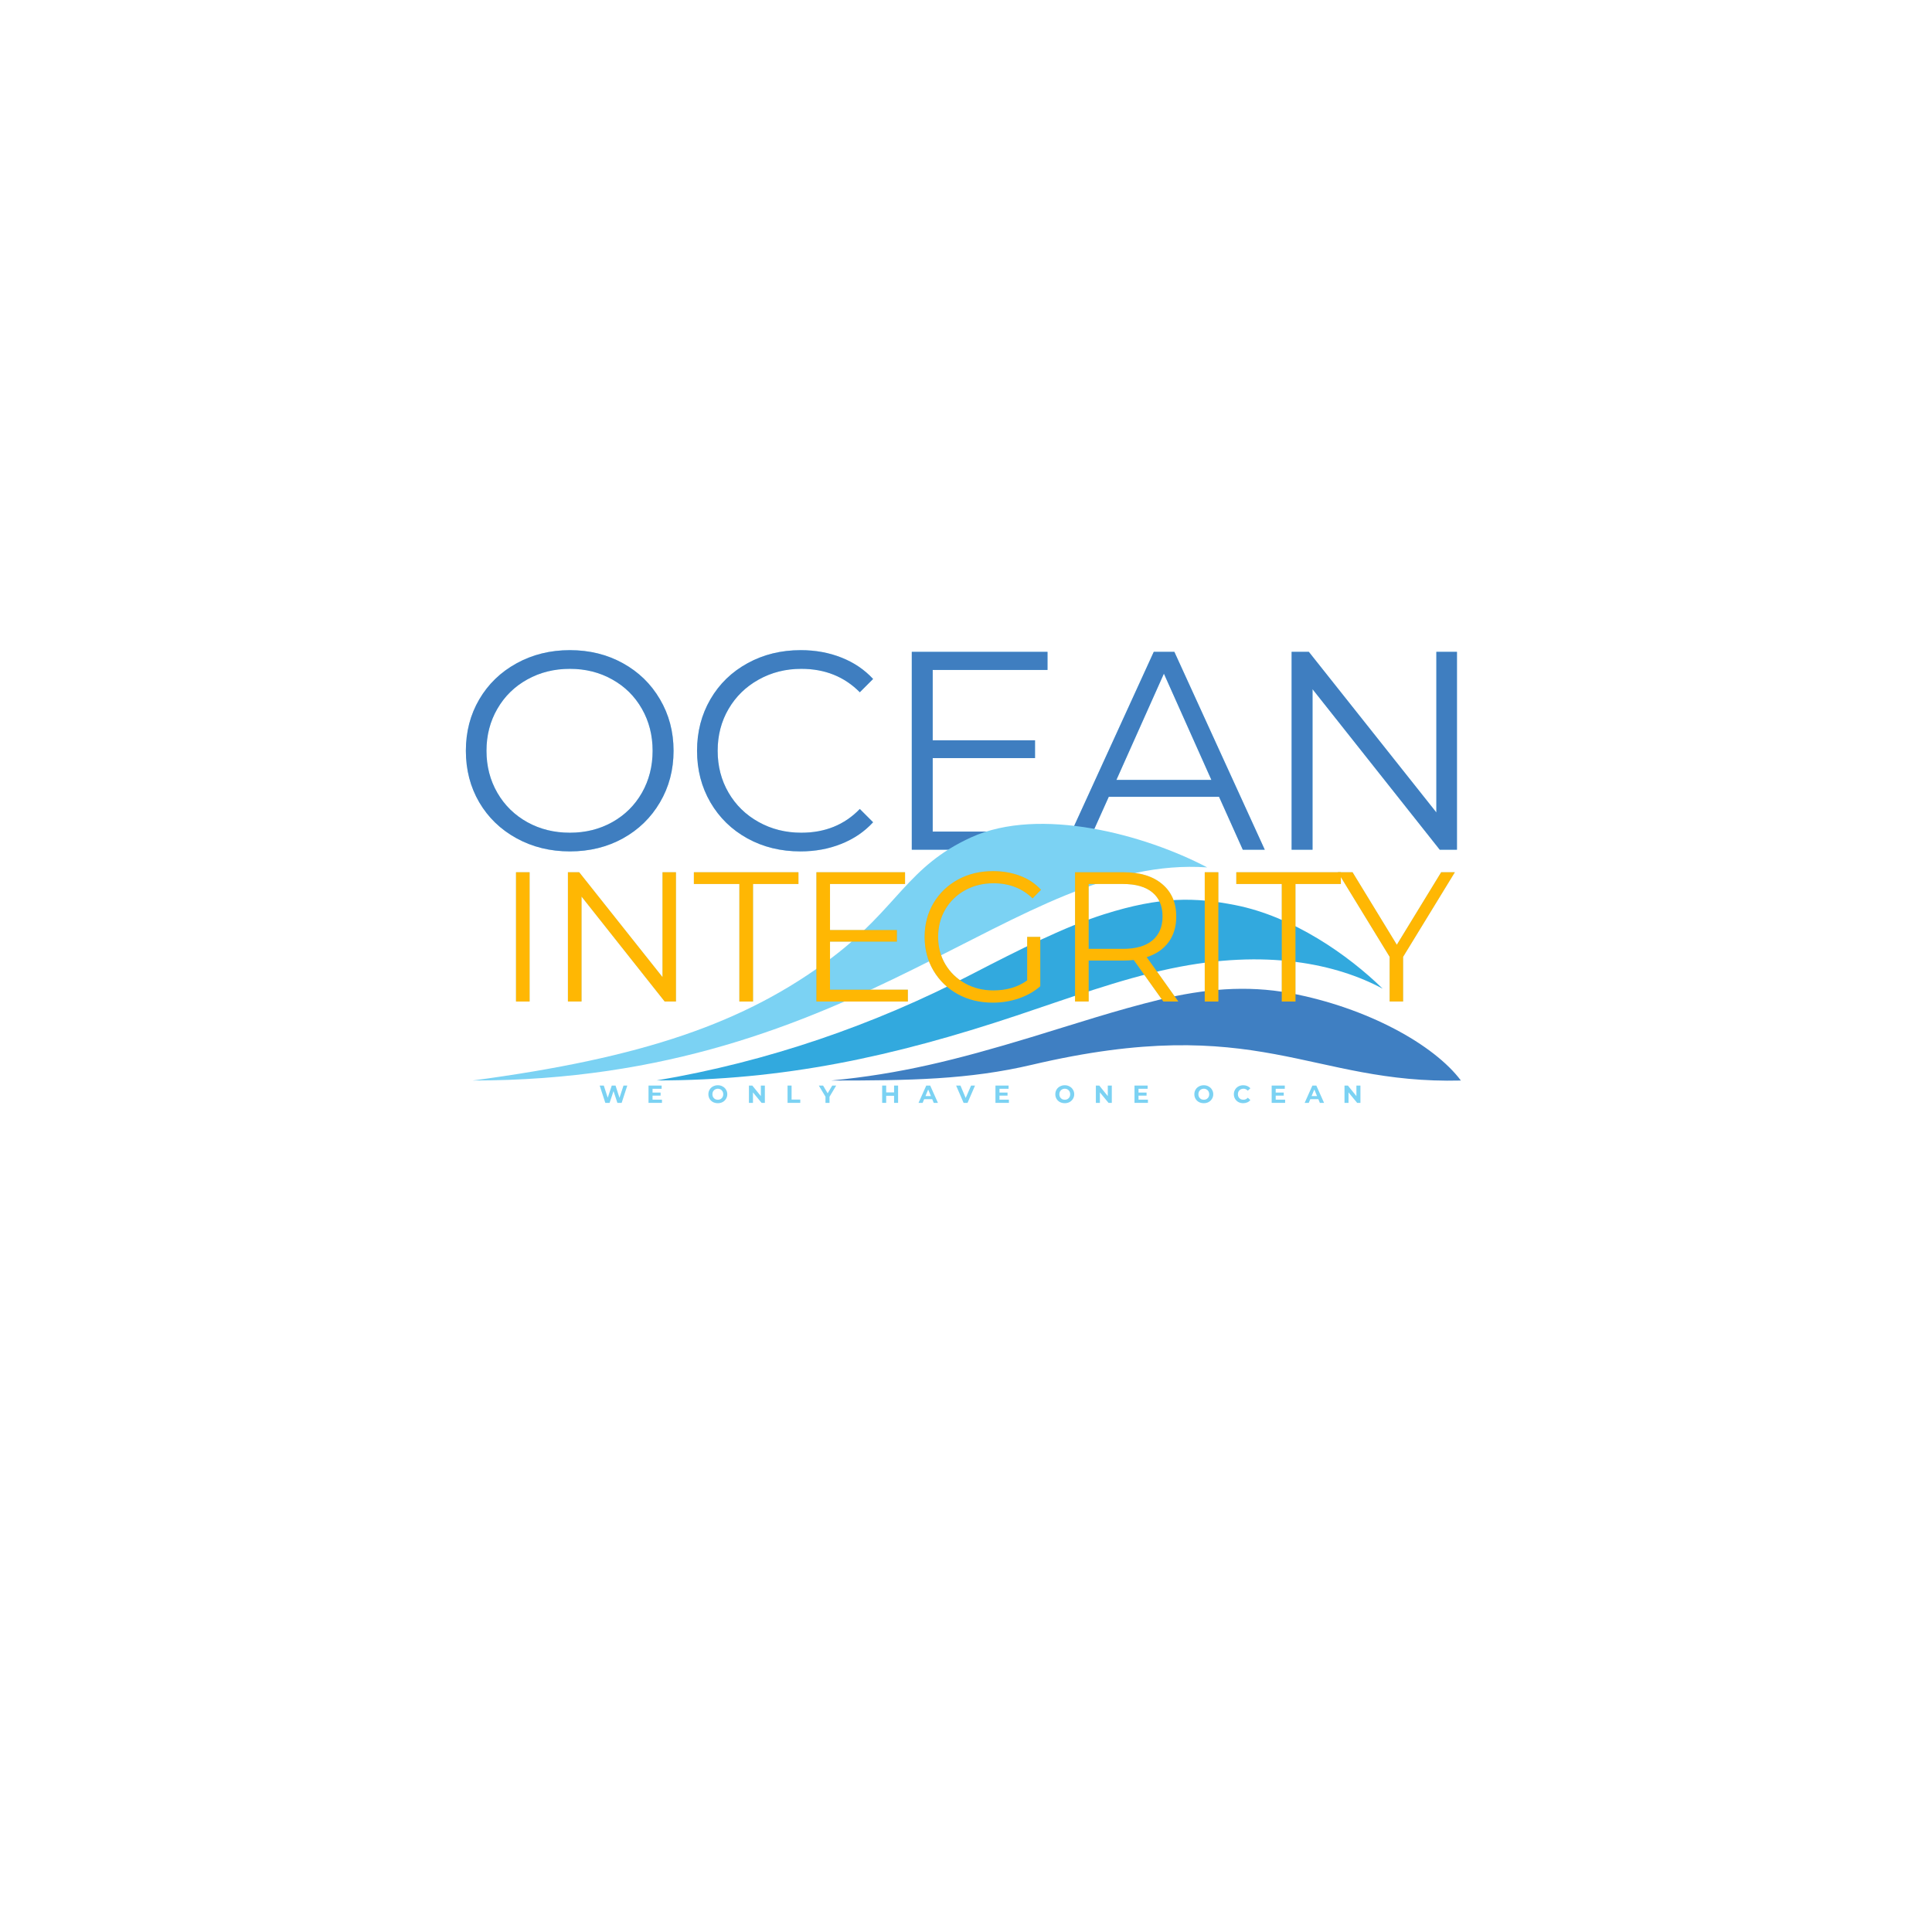 <svg xmlns="http://www.w3.org/2000/svg" xmlns:xlink="http://www.w3.org/1999/xlink" width="500" zoomAndPan="magnify" viewBox="0 0 375 375" height="500" preserveAspectRatio="xMidYMid meet" version="1.0"><defs><g/><clipPath id="84a4d6e881"><path d="M 91.645 159 L 235 159 L 235 210 L 91.645 210 Z M 91.645 159 " clip-rule="nonzero"/></clipPath><clipPath id="ba9a3429dc"><path d="M 161 191 L 283.645 191 L 283.645 210 L 161 210 Z M 161 191 " clip-rule="nonzero"/></clipPath><clipPath id="dbbeaf2da4"><path d="M 0.16 1 L 6 1 L 6 6 L 0.16 6 Z M 0.16 1 " clip-rule="nonzero"/></clipPath><clipPath id="c19755f718"><rect x="0" width="153" y="0" height="7"/></clipPath></defs><g fill="#21bbfe" fill-opacity="0.4"><g transform="translate(87.565, 164.928)"><g><path d="M 23.047 0.328 C 19.234 0.328 15.781 -0.52 12.688 -2.219 C 9.602 -3.914 7.191 -6.242 5.453 -9.203 C 3.723 -12.172 2.859 -15.504 2.859 -19.203 C 2.859 -22.891 3.723 -26.211 5.453 -29.172 C 7.191 -32.141 9.602 -34.473 12.688 -36.172 C 15.781 -37.879 19.234 -38.734 23.047 -38.734 C 26.848 -38.734 30.273 -37.891 33.328 -36.203 C 36.379 -34.523 38.781 -32.191 40.531 -29.203 C 42.289 -26.223 43.172 -22.891 43.172 -19.203 C 43.172 -15.504 42.289 -12.164 40.531 -9.188 C 38.781 -6.207 36.379 -3.875 33.328 -2.188 C 30.273 -0.508 26.848 0.328 23.047 0.328 Z M 23.047 -3.297 C 26.078 -3.297 28.816 -3.977 31.266 -5.344 C 33.723 -6.719 35.645 -8.617 37.031 -11.047 C 38.414 -13.484 39.109 -16.203 39.109 -19.203 C 39.109 -22.203 38.414 -24.914 37.031 -27.344 C 35.645 -29.781 33.723 -31.68 31.266 -33.047 C 28.816 -34.422 26.078 -35.109 23.047 -35.109 C 20.004 -35.109 17.25 -34.422 14.781 -33.047 C 12.312 -31.68 10.375 -29.781 8.969 -27.344 C 7.562 -24.914 6.859 -22.203 6.859 -19.203 C 6.859 -16.203 7.562 -13.484 8.969 -11.047 C 10.375 -8.617 12.312 -6.719 14.781 -5.344 C 17.25 -3.977 20.004 -3.297 23.047 -3.297 Z M 23.047 -3.297 "/></g></g></g><g fill="#21bbfe" fill-opacity="0.4"><g transform="translate(132.437, 164.928)"><g><path d="M 22.938 0.328 C 19.125 0.328 15.691 -0.508 12.641 -2.188 C 9.586 -3.875 7.191 -6.207 5.453 -9.188 C 3.723 -12.164 2.859 -15.504 2.859 -19.203 C 2.859 -22.891 3.723 -26.223 5.453 -29.203 C 7.191 -32.191 9.598 -34.523 12.672 -36.203 C 15.742 -37.891 19.18 -38.734 22.984 -38.734 C 25.836 -38.734 28.469 -38.254 30.875 -37.297 C 33.289 -36.348 35.344 -34.961 37.031 -33.141 L 34.453 -30.562 C 31.453 -33.594 27.664 -35.109 23.094 -35.109 C 20.062 -35.109 17.301 -34.41 14.812 -33.016 C 12.32 -31.629 10.375 -29.727 8.969 -27.312 C 7.562 -24.906 6.859 -22.203 6.859 -19.203 C 6.859 -16.203 7.562 -13.492 8.969 -11.078 C 10.375 -8.66 12.32 -6.758 14.812 -5.375 C 17.301 -3.988 20.062 -3.297 23.094 -3.297 C 27.707 -3.297 31.492 -4.832 34.453 -7.906 L 37.031 -5.328 C 35.344 -3.492 33.281 -2.094 30.844 -1.125 C 28.414 -0.156 25.781 0.328 22.938 0.328 Z M 22.938 0.328 "/></g></g></g><g fill="#21bbfe" fill-opacity="0.4"><g transform="translate(170.726, 164.928)"><g><path d="M 33.406 -3.516 L 33.406 0 L 6.25 0 L 6.25 -38.406 L 32.594 -38.406 L 32.594 -34.891 L 10.312 -34.891 L 10.312 -21.234 L 30.172 -21.234 L 30.172 -17.781 L 10.312 -17.781 L 10.312 -3.516 Z M 33.406 -3.516 "/></g></g></g><g fill="#21bbfe" fill-opacity="0.4"><g transform="translate(206.272, 164.928)"><g><path d="M 30.344 -10.266 L 8.938 -10.266 L 4.328 0 L 0.109 0 L 17.672 -38.406 L 21.672 -38.406 L 39.219 0 L 34.953 0 Z M 28.859 -13.547 L 19.641 -34.172 L 10.422 -13.547 Z M 28.859 -13.547 "/></g></g></g><g fill="#21bbfe" fill-opacity="0.4"><g transform="translate(244.451, 164.928)"><g><path d="M 38.344 -38.406 L 38.344 0 L 35 0 L 10.312 -31.156 L 10.312 0 L 6.25 0 L 6.25 -38.406 L 9.594 -38.406 L 34.344 -7.234 L 34.344 -38.406 Z M 38.344 -38.406 "/></g></g></g><g fill="#3f7ec0" fill-opacity="1"><g transform="translate(87.565, 164.928)"><g><path d="M 23.047 0.328 C 19.234 0.328 15.781 -0.52 12.688 -2.219 C 9.602 -3.914 7.191 -6.242 5.453 -9.203 C 3.723 -12.172 2.859 -15.504 2.859 -19.203 C 2.859 -22.891 3.723 -26.211 5.453 -29.172 C 7.191 -32.141 9.602 -34.473 12.688 -36.172 C 15.781 -37.879 19.234 -38.734 23.047 -38.734 C 26.848 -38.734 30.273 -37.891 33.328 -36.203 C 36.379 -34.523 38.781 -32.191 40.531 -29.203 C 42.289 -26.223 43.172 -22.891 43.172 -19.203 C 43.172 -15.504 42.289 -12.164 40.531 -9.188 C 38.781 -6.207 36.379 -3.875 33.328 -2.188 C 30.273 -0.508 26.848 0.328 23.047 0.328 Z M 23.047 -3.297 C 26.078 -3.297 28.816 -3.977 31.266 -5.344 C 33.723 -6.719 35.645 -8.617 37.031 -11.047 C 38.414 -13.484 39.109 -16.203 39.109 -19.203 C 39.109 -22.203 38.414 -24.914 37.031 -27.344 C 35.645 -29.781 33.723 -31.68 31.266 -33.047 C 28.816 -34.422 26.078 -35.109 23.047 -35.109 C 20.004 -35.109 17.25 -34.422 14.781 -33.047 C 12.312 -31.68 10.375 -29.781 8.969 -27.344 C 7.562 -24.914 6.859 -22.203 6.859 -19.203 C 6.859 -16.203 7.562 -13.484 8.969 -11.047 C 10.375 -8.617 12.312 -6.719 14.781 -5.344 C 17.25 -3.977 20.004 -3.297 23.047 -3.297 Z M 23.047 -3.297 "/></g></g></g><g fill="#3f7ec0" fill-opacity="1"><g transform="translate(132.437, 164.928)"><g><path d="M 22.938 0.328 C 19.125 0.328 15.691 -0.508 12.641 -2.188 C 9.586 -3.875 7.191 -6.207 5.453 -9.188 C 3.723 -12.164 2.859 -15.504 2.859 -19.203 C 2.859 -22.891 3.723 -26.223 5.453 -29.203 C 7.191 -32.191 9.598 -34.523 12.672 -36.203 C 15.742 -37.891 19.18 -38.734 22.984 -38.734 C 25.836 -38.734 28.469 -38.254 30.875 -37.297 C 33.289 -36.348 35.344 -34.961 37.031 -33.141 L 34.453 -30.562 C 31.453 -33.594 27.664 -35.109 23.094 -35.109 C 20.062 -35.109 17.301 -34.41 14.812 -33.016 C 12.32 -31.629 10.375 -29.727 8.969 -27.312 C 7.562 -24.906 6.859 -22.203 6.859 -19.203 C 6.859 -16.203 7.562 -13.492 8.969 -11.078 C 10.375 -8.66 12.32 -6.758 14.812 -5.375 C 17.301 -3.988 20.062 -3.297 23.094 -3.297 C 27.707 -3.297 31.492 -4.832 34.453 -7.906 L 37.031 -5.328 C 35.344 -3.492 33.281 -2.094 30.844 -1.125 C 28.414 -0.156 25.781 0.328 22.938 0.328 Z M 22.938 0.328 "/></g></g></g><g fill="#3f7ec0" fill-opacity="1"><g transform="translate(170.726, 164.928)"><g><path d="M 33.406 -3.516 L 33.406 0 L 6.25 0 L 6.25 -38.406 L 32.594 -38.406 L 32.594 -34.891 L 10.312 -34.891 L 10.312 -21.234 L 30.172 -21.234 L 30.172 -17.781 L 10.312 -17.781 L 10.312 -3.516 Z M 33.406 -3.516 "/></g></g></g><g fill="#3f7ec0" fill-opacity="1"><g transform="translate(206.272, 164.928)"><g><path d="M 30.344 -10.266 L 8.938 -10.266 L 4.328 0 L 0.109 0 L 17.672 -38.406 L 21.672 -38.406 L 39.219 0 L 34.953 0 Z M 28.859 -13.547 L 19.641 -34.172 L 10.422 -13.547 Z M 28.859 -13.547 "/></g></g></g><g fill="#3f7ec0" fill-opacity="1"><g transform="translate(244.451, 164.928)"><g><path d="M 38.344 -38.406 L 38.344 0 L 35 0 L 10.312 -31.156 L 10.312 0 L 6.25 0 L 6.25 -38.406 L 9.594 -38.406 L 34.344 -7.234 L 34.344 -38.406 Z M 38.344 -38.406 "/></g></g></g><g clip-path="url(#84a4d6e881)"><path fill="#7bd2f3" d="M 91.73 209.73 C 124.68 205.348 144.609 198.602 161.438 185.91 C 174.297 176.203 176.066 168.191 188.512 162.523 C 201.82 156.473 222.199 161.984 234.309 168.359 C 196.902 165.812 167.352 209.73 91.73 209.73 Z M 91.73 209.73 " fill-opacity="1" fill-rule="nonzero"/></g><path fill="#32a9de" d="M 268.375 191.902 C 261.723 185.387 250.996 177.883 239.746 175.676 C 232.016 174.164 225.379 173.949 214.27 177.469 C 206.723 179.859 198.133 184.168 188.48 189.168 C 169.781 198.879 149.02 206.09 127.43 209.715 C 151.984 209.715 173.359 205.117 197.32 197.121 C 206.832 193.953 217.434 190.051 227.254 187.996 C 245.816 184.09 259.539 187.148 268.375 191.902 Z M 268.375 191.902 " fill-opacity="1" fill-rule="nonzero"/><g clip-path="url(#ba9a3429dc)"><path fill="#3f7fc2" d="M 161.328 209.73 C 174.605 208.465 185.453 205.781 200.191 201.305 C 208.492 198.785 216.727 196.055 225.148 194.016 C 233.57 191.98 241.914 191.176 250.426 192.766 C 265.395 195.574 278.363 202.785 283.559 209.73 C 254.191 210.473 244.281 196.332 200.285 206.676 C 187.992 209.562 176.695 209.73 161.328 209.73 Z M 161.328 209.73 " fill-opacity="1" fill-rule="nonzero"/></g><g transform="matrix(1, 0, 0, 1, 116, 209)"><g clip-path="url(#c19755f718)"><g clip-path="url(#dbbeaf2da4)"><g fill="#7bd2f3" fill-opacity="1"><g transform="translate(0.289, 5.066)"><g><path d="M 5.469 -3.359 L 4.375 0 L 3.547 0 L 2.797 -2.281 L 2.031 0 L 1.203 0 L 0.109 -3.359 L 0.906 -3.359 L 1.672 -1 L 2.453 -3.359 L 3.188 -3.359 L 3.953 -0.984 L 4.734 -3.359 Z M 5.469 -3.359 "/></g></g></g></g><g fill="#7bd2f3" fill-opacity="1"><g transform="translate(9.487, 5.066)"><g><path d="M 3 -0.625 L 3 0 L 0.391 0 L 0.391 -3.359 L 2.938 -3.359 L 2.938 -2.734 L 1.172 -2.734 L 1.172 -2 L 2.734 -2 L 2.734 -1.406 L 1.172 -1.406 L 1.172 -0.625 Z M 3 -0.625 "/></g></g></g><g fill="#7bd2f3" fill-opacity="1"><g transform="translate(16.327, 5.066)"><g/></g></g><g fill="#7bd2f3" fill-opacity="1"><g transform="translate(21.307, 5.066)"><g><path d="M 2.031 0.062 C 1.676 0.062 1.359 -0.008 1.078 -0.156 C 0.797 -0.312 0.578 -0.52 0.422 -0.781 C 0.266 -1.051 0.188 -1.348 0.188 -1.672 C 0.188 -2.004 0.266 -2.301 0.422 -2.562 C 0.578 -2.832 0.797 -3.039 1.078 -3.188 C 1.359 -3.344 1.676 -3.422 2.031 -3.422 C 2.375 -3.422 2.68 -3.344 2.953 -3.188 C 3.234 -3.039 3.453 -2.832 3.609 -2.562 C 3.773 -2.301 3.859 -2.004 3.859 -1.672 C 3.859 -1.348 3.773 -1.051 3.609 -0.781 C 3.453 -0.52 3.234 -0.312 2.953 -0.156 C 2.68 -0.008 2.375 0.062 2.031 0.062 Z M 2.031 -0.609 C 2.227 -0.609 2.406 -0.648 2.562 -0.734 C 2.719 -0.828 2.844 -0.953 2.938 -1.109 C 3.031 -1.273 3.078 -1.461 3.078 -1.672 C 3.078 -1.879 3.031 -2.066 2.938 -2.234 C 2.844 -2.398 2.719 -2.523 2.562 -2.609 C 2.406 -2.703 2.227 -2.75 2.031 -2.75 C 1.832 -2.75 1.648 -2.703 1.484 -2.609 C 1.328 -2.523 1.203 -2.398 1.109 -2.234 C 1.016 -2.066 0.969 -1.879 0.969 -1.672 C 0.969 -1.461 1.016 -1.273 1.109 -1.109 C 1.203 -0.953 1.328 -0.828 1.484 -0.734 C 1.648 -0.648 1.832 -0.609 2.031 -0.609 Z M 2.031 -0.609 "/></g></g></g><g fill="#7bd2f3" fill-opacity="1"><g transform="translate(28.977, 5.066)"><g><path d="M 3.484 -3.359 L 3.484 0 L 2.844 0 L 1.172 -2.031 L 1.172 0 L 0.391 0 L 0.391 -3.359 L 1.047 -3.359 L 2.703 -1.312 L 2.703 -3.359 Z M 3.484 -3.359 "/></g></g></g><g fill="#7bd2f3" fill-opacity="1"><g transform="translate(36.473, 5.066)"><g><path d="M 0.391 -3.359 L 1.172 -3.359 L 1.172 -0.641 L 2.859 -0.641 L 2.859 0 L 0.391 0 Z M 0.391 -3.359 "/></g></g></g><g fill="#7bd2f3" fill-opacity="1"><g transform="translate(42.992, 5.066)"><g><path d="M 2.016 -1.188 L 2.016 0 L 1.234 0 L 1.234 -1.203 L -0.062 -3.359 L 0.766 -3.359 L 1.656 -1.859 L 2.547 -3.359 L 3.312 -3.359 Z M 2.016 -1.188 "/></g></g></g><g fill="#7bd2f3" fill-opacity="1"><g transform="translate(49.856, 5.066)"><g/></g></g><g fill="#7bd2f3" fill-opacity="1"><g transform="translate(54.836, 5.066)"><g><path d="M 3.484 -3.359 L 3.484 0 L 2.703 0 L 2.703 -1.375 L 1.172 -1.375 L 1.172 0 L 0.391 0 L 0.391 -3.359 L 1.172 -3.359 L 1.172 -2.031 L 2.703 -2.031 L 2.703 -3.359 Z M 3.484 -3.359 "/></g></g></g><g fill="#7bd2f3" fill-opacity="1"><g transform="translate(62.333, 5.066)"><g><path d="M 2.609 -0.719 L 1.047 -0.719 L 0.75 0 L -0.047 0 L 1.453 -3.359 L 2.219 -3.359 L 3.719 0 L 2.906 0 Z M 2.359 -1.312 L 1.828 -2.594 L 1.297 -1.312 Z M 2.359 -1.312 "/></g></g></g><g fill="#7bd2f3" fill-opacity="1"><g transform="translate(69.628, 5.066)"><g><path d="M 3.625 -3.359 L 2.172 0 L 1.406 0 L -0.047 -3.359 L 0.797 -3.359 L 1.812 -0.953 L 2.859 -3.359 Z M 3.625 -3.359 "/></g></g></g><g fill="#7bd2f3" fill-opacity="1"><g transform="translate(76.828, 5.066)"><g><path d="M 3 -0.625 L 3 0 L 0.391 0 L 0.391 -3.359 L 2.938 -3.359 L 2.938 -2.734 L 1.172 -2.734 L 1.172 -2 L 2.734 -2 L 2.734 -1.406 L 1.172 -1.406 L 1.172 -0.625 Z M 3 -0.625 "/></g></g></g><g fill="#7bd2f3" fill-opacity="1"><g transform="translate(83.668, 5.066)"><g/></g></g><g fill="#7bd2f3" fill-opacity="1"><g transform="translate(88.648, 5.066)"><g><path d="M 2.031 0.062 C 1.676 0.062 1.359 -0.008 1.078 -0.156 C 0.797 -0.312 0.578 -0.52 0.422 -0.781 C 0.266 -1.051 0.188 -1.348 0.188 -1.672 C 0.188 -2.004 0.266 -2.301 0.422 -2.562 C 0.578 -2.832 0.797 -3.039 1.078 -3.188 C 1.359 -3.344 1.676 -3.422 2.031 -3.422 C 2.375 -3.422 2.68 -3.344 2.953 -3.188 C 3.234 -3.039 3.453 -2.832 3.609 -2.562 C 3.773 -2.301 3.859 -2.004 3.859 -1.672 C 3.859 -1.348 3.773 -1.051 3.609 -0.781 C 3.453 -0.52 3.234 -0.312 2.953 -0.156 C 2.68 -0.008 2.375 0.062 2.031 0.062 Z M 2.031 -0.609 C 2.227 -0.609 2.406 -0.648 2.562 -0.734 C 2.719 -0.828 2.844 -0.953 2.938 -1.109 C 3.031 -1.273 3.078 -1.461 3.078 -1.672 C 3.078 -1.879 3.031 -2.066 2.938 -2.234 C 2.844 -2.398 2.719 -2.523 2.562 -2.609 C 2.406 -2.703 2.227 -2.75 2.031 -2.75 C 1.832 -2.75 1.648 -2.703 1.484 -2.609 C 1.328 -2.523 1.203 -2.398 1.109 -2.234 C 1.016 -2.066 0.969 -1.879 0.969 -1.672 C 0.969 -1.461 1.016 -1.273 1.109 -1.109 C 1.203 -0.953 1.328 -0.828 1.484 -0.734 C 1.648 -0.648 1.832 -0.609 2.031 -0.609 Z M 2.031 -0.609 "/></g></g></g><g fill="#7bd2f3" fill-opacity="1"><g transform="translate(96.317, 5.066)"><g><path d="M 3.484 -3.359 L 3.484 0 L 2.844 0 L 1.172 -2.031 L 1.172 0 L 0.391 0 L 0.391 -3.359 L 1.047 -3.359 L 2.703 -1.312 L 2.703 -3.359 Z M 3.484 -3.359 "/></g></g></g><g fill="#7bd2f3" fill-opacity="1"><g transform="translate(103.814, 5.066)"><g><path d="M 3 -0.625 L 3 0 L 0.391 0 L 0.391 -3.359 L 2.938 -3.359 L 2.938 -2.734 L 1.172 -2.734 L 1.172 -2 L 2.734 -2 L 2.734 -1.406 L 1.172 -1.406 L 1.172 -0.625 Z M 3 -0.625 "/></g></g></g><g fill="#7bd2f3" fill-opacity="1"><g transform="translate(110.654, 5.066)"><g/></g></g><g fill="#7bd2f3" fill-opacity="1"><g transform="translate(115.634, 5.066)"><g><path d="M 2.031 0.062 C 1.676 0.062 1.359 -0.008 1.078 -0.156 C 0.797 -0.312 0.578 -0.52 0.422 -0.781 C 0.266 -1.051 0.188 -1.348 0.188 -1.672 C 0.188 -2.004 0.266 -2.301 0.422 -2.562 C 0.578 -2.832 0.797 -3.039 1.078 -3.188 C 1.359 -3.344 1.676 -3.422 2.031 -3.422 C 2.375 -3.422 2.68 -3.344 2.953 -3.188 C 3.234 -3.039 3.453 -2.832 3.609 -2.562 C 3.773 -2.301 3.859 -2.004 3.859 -1.672 C 3.859 -1.348 3.773 -1.051 3.609 -0.781 C 3.453 -0.52 3.234 -0.312 2.953 -0.156 C 2.68 -0.008 2.375 0.062 2.031 0.062 Z M 2.031 -0.609 C 2.227 -0.609 2.406 -0.648 2.562 -0.734 C 2.719 -0.828 2.844 -0.953 2.938 -1.109 C 3.031 -1.273 3.078 -1.461 3.078 -1.672 C 3.078 -1.879 3.031 -2.066 2.938 -2.234 C 2.844 -2.398 2.719 -2.523 2.562 -2.609 C 2.406 -2.703 2.227 -2.75 2.031 -2.75 C 1.832 -2.75 1.648 -2.703 1.484 -2.609 C 1.328 -2.523 1.203 -2.398 1.109 -2.234 C 1.016 -2.066 0.969 -1.879 0.969 -1.672 C 0.969 -1.461 1.016 -1.273 1.109 -1.109 C 1.203 -0.953 1.328 -0.828 1.484 -0.734 C 1.648 -0.648 1.832 -0.609 2.031 -0.609 Z M 2.031 -0.609 "/></g></g></g><g fill="#7bd2f3" fill-opacity="1"><g transform="translate(123.303, 5.066)"><g><path d="M 2 0.062 C 1.656 0.062 1.344 -0.008 1.062 -0.156 C 0.789 -0.312 0.578 -0.52 0.422 -0.781 C 0.266 -1.051 0.188 -1.348 0.188 -1.672 C 0.188 -2.004 0.266 -2.301 0.422 -2.562 C 0.578 -2.832 0.789 -3.039 1.062 -3.188 C 1.344 -3.344 1.66 -3.422 2.016 -3.422 C 2.305 -3.422 2.566 -3.367 2.797 -3.266 C 3.035 -3.16 3.234 -3.016 3.391 -2.828 L 2.891 -2.359 C 2.66 -2.617 2.379 -2.75 2.047 -2.75 C 1.836 -2.75 1.648 -2.703 1.484 -2.609 C 1.328 -2.523 1.203 -2.398 1.109 -2.234 C 1.016 -2.066 0.969 -1.879 0.969 -1.672 C 0.969 -1.461 1.016 -1.273 1.109 -1.109 C 1.203 -0.953 1.328 -0.828 1.484 -0.734 C 1.648 -0.648 1.836 -0.609 2.047 -0.609 C 2.379 -0.609 2.66 -0.738 2.891 -1 L 3.391 -0.547 C 3.234 -0.348 3.035 -0.195 2.797 -0.094 C 2.555 0.008 2.289 0.062 2 0.062 Z M 2 0.062 "/></g></g></g><g fill="#7bd2f3" fill-opacity="1"><g transform="translate(130.44, 5.066)"><g><path d="M 3 -0.625 L 3 0 L 0.391 0 L 0.391 -3.359 L 2.938 -3.359 L 2.938 -2.734 L 1.172 -2.734 L 1.172 -2 L 2.734 -2 L 2.734 -1.406 L 1.172 -1.406 L 1.172 -0.625 Z M 3 -0.625 "/></g></g></g><g fill="#7bd2f3" fill-opacity="1"><g transform="translate(137.28, 5.066)"><g><path d="M 2.609 -0.719 L 1.047 -0.719 L 0.75 0 L -0.047 0 L 1.453 -3.359 L 2.219 -3.359 L 3.719 0 L 2.906 0 Z M 2.359 -1.312 L 1.828 -2.594 L 1.297 -1.312 Z M 2.359 -1.312 "/></g></g></g><g fill="#7bd2f3" fill-opacity="1"><g transform="translate(144.576, 5.066)"><g><path d="M 3.484 -3.359 L 3.484 0 L 2.844 0 L 1.172 -2.031 L 1.172 0 L 0.391 0 L 0.391 -3.359 L 1.047 -3.359 L 2.703 -1.312 L 2.703 -3.359 Z M 3.484 -3.359 "/></g></g></g></g></g><g fill="#21bbfe" fill-opacity="0.4"><g transform="translate(96.063, 194.394)"><g><path d="M 4.094 -25.094 L 6.734 -25.094 L 6.734 0 L 4.094 0 Z M 4.094 -25.094 "/></g></g></g><g fill="#21bbfe" fill-opacity="0.4"><g transform="translate(106.14, 194.394)"><g><path d="M 25.062 -25.094 L 25.062 0 L 22.875 0 L 6.734 -20.375 L 6.734 0 L 4.094 0 L 4.094 -25.094 L 6.281 -25.094 L 22.453 -4.734 L 22.453 -25.094 Z M 25.062 -25.094 "/></g></g></g><g fill="#21bbfe" fill-opacity="0.4"><g transform="translate(134.54, 194.394)"><g><path d="M 8.969 -22.812 L 0.141 -22.812 L 0.141 -25.094 L 20.438 -25.094 L 20.438 -22.812 L 11.625 -22.812 L 11.625 0 L 8.969 0 Z M 8.969 -22.812 "/></g></g></g><g fill="#21bbfe" fill-opacity="0.4"><g transform="translate(154.37, 194.394)"><g><path d="M 21.844 -2.297 L 21.844 0 L 4.094 0 L 4.094 -25.094 L 21.297 -25.094 L 21.297 -22.812 L 6.734 -22.812 L 6.734 -13.875 L 19.719 -13.875 L 19.719 -11.625 L 6.734 -11.625 L 6.734 -2.297 Z M 21.844 -2.297 "/></g></g></g><g fill="#21bbfe" fill-opacity="0.4"><g transform="translate(177.607, 194.394)"><g><path d="M 21.766 -12.547 L 24.312 -12.547 L 24.312 -2.969 C 23.145 -1.945 21.758 -1.16 20.156 -0.609 C 18.551 -0.055 16.863 0.219 15.094 0.219 C 12.582 0.219 10.32 -0.328 8.312 -1.422 C 6.312 -2.523 4.734 -4.051 3.578 -6 C 2.43 -7.945 1.859 -10.129 1.859 -12.547 C 1.859 -14.961 2.43 -17.145 3.578 -19.094 C 4.734 -21.039 6.312 -22.562 8.312 -23.656 C 10.32 -24.758 12.594 -25.312 15.125 -25.312 C 17.039 -25.312 18.801 -25.004 20.406 -24.391 C 22.008 -23.785 23.359 -22.883 24.453 -21.688 L 22.812 -20.016 C 20.82 -21.973 18.297 -22.953 15.234 -22.953 C 13.203 -22.953 11.367 -22.504 9.734 -21.609 C 8.098 -20.711 6.812 -19.469 5.875 -17.875 C 4.945 -16.281 4.484 -14.504 4.484 -12.547 C 4.484 -10.586 4.945 -8.816 5.875 -7.234 C 6.812 -5.66 8.094 -4.422 9.719 -3.516 C 11.344 -2.609 13.172 -2.156 15.203 -2.156 C 17.785 -2.156 19.973 -2.801 21.766 -4.094 Z M 21.766 -12.547 "/></g></g></g><g fill="#21bbfe" fill-opacity="0.4"><g transform="translate(204.573, 194.394)"><g><path d="M 21.234 0 L 15.484 -8.062 C 14.836 -7.988 14.172 -7.953 13.484 -7.953 L 6.734 -7.953 L 6.734 0 L 4.094 0 L 4.094 -25.094 L 13.484 -25.094 C 16.68 -25.094 19.188 -24.328 21 -22.797 C 22.82 -21.273 23.734 -19.176 23.734 -16.5 C 23.734 -14.539 23.238 -12.883 22.25 -11.531 C 21.258 -10.176 19.844 -9.203 18 -8.609 L 24.141 0 Z M 13.406 -10.219 C 15.895 -10.219 17.797 -10.766 19.109 -11.859 C 20.422 -12.961 21.078 -14.508 21.078 -16.5 C 21.078 -18.531 20.422 -20.086 19.109 -21.172 C 17.797 -22.266 15.895 -22.812 13.406 -22.812 L 6.734 -22.812 L 6.734 -10.219 Z M 13.406 -10.219 "/></g></g></g><g fill="#21bbfe" fill-opacity="0.4"><g transform="translate(229.746, 194.394)"><g><path d="M 4.094 -25.094 L 6.734 -25.094 L 6.734 0 L 4.094 0 Z M 4.094 -25.094 "/></g></g></g><g fill="#21bbfe" fill-opacity="0.4"><g transform="translate(239.823, 194.394)"><g><path d="M 8.969 -22.812 L 0.141 -22.812 L 0.141 -25.094 L 20.438 -25.094 L 20.438 -22.812 L 11.625 -22.812 L 11.625 0 L 8.969 0 Z M 8.969 -22.812 "/></g></g></g><g fill="#21bbfe" fill-opacity="0.4"><g transform="translate(259.653, 194.394)"><g><path d="M 12.688 -8.672 L 12.688 0 L 10.078 0 L 10.078 -8.672 L 0.031 -25.094 L 2.875 -25.094 L 11.469 -11.016 L 20.078 -25.094 L 22.734 -25.094 Z M 12.688 -8.672 "/></g></g></g><g fill="#ffb703" fill-opacity="1"><g transform="translate(96.063, 194.394)"><g><path d="M 4.094 -25.094 L 6.734 -25.094 L 6.734 0 L 4.094 0 Z M 4.094 -25.094 "/></g></g></g><g fill="#ffb703" fill-opacity="1"><g transform="translate(106.14, 194.394)"><g><path d="M 25.062 -25.094 L 25.062 0 L 22.875 0 L 6.734 -20.375 L 6.734 0 L 4.094 0 L 4.094 -25.094 L 6.281 -25.094 L 22.453 -4.734 L 22.453 -25.094 Z M 25.062 -25.094 "/></g></g></g><g fill="#ffb703" fill-opacity="1"><g transform="translate(134.54, 194.394)"><g><path d="M 8.969 -22.812 L 0.141 -22.812 L 0.141 -25.094 L 20.438 -25.094 L 20.438 -22.812 L 11.625 -22.812 L 11.625 0 L 8.969 0 Z M 8.969 -22.812 "/></g></g></g><g fill="#ffb703" fill-opacity="1"><g transform="translate(154.37, 194.394)"><g><path d="M 21.844 -2.297 L 21.844 0 L 4.094 0 L 4.094 -25.094 L 21.297 -25.094 L 21.297 -22.812 L 6.734 -22.812 L 6.734 -13.875 L 19.719 -13.875 L 19.719 -11.625 L 6.734 -11.625 L 6.734 -2.297 Z M 21.844 -2.297 "/></g></g></g><g fill="#ffb703" fill-opacity="1"><g transform="translate(177.607, 194.394)"><g><path d="M 21.766 -12.547 L 24.312 -12.547 L 24.312 -2.969 C 23.145 -1.945 21.758 -1.16 20.156 -0.609 C 18.551 -0.055 16.863 0.219 15.094 0.219 C 12.582 0.219 10.32 -0.328 8.312 -1.422 C 6.312 -2.523 4.734 -4.051 3.578 -6 C 2.43 -7.945 1.859 -10.129 1.859 -12.547 C 1.859 -14.961 2.43 -17.145 3.578 -19.094 C 4.734 -21.039 6.312 -22.562 8.312 -23.656 C 10.32 -24.758 12.594 -25.312 15.125 -25.312 C 17.039 -25.312 18.801 -25.004 20.406 -24.391 C 22.008 -23.785 23.359 -22.883 24.453 -21.688 L 22.812 -20.016 C 20.82 -21.973 18.297 -22.953 15.234 -22.953 C 13.203 -22.953 11.367 -22.504 9.734 -21.609 C 8.098 -20.711 6.812 -19.469 5.875 -17.875 C 4.945 -16.281 4.484 -14.504 4.484 -12.547 C 4.484 -10.586 4.945 -8.816 5.875 -7.234 C 6.812 -5.66 8.094 -4.422 9.719 -3.516 C 11.344 -2.609 13.172 -2.156 15.203 -2.156 C 17.785 -2.156 19.973 -2.801 21.766 -4.094 Z M 21.766 -12.547 "/></g></g></g><g fill="#ffb703" fill-opacity="1"><g transform="translate(204.573, 194.394)"><g><path d="M 21.234 0 L 15.484 -8.062 C 14.836 -7.988 14.172 -7.953 13.484 -7.953 L 6.734 -7.953 L 6.734 0 L 4.094 0 L 4.094 -25.094 L 13.484 -25.094 C 16.68 -25.094 19.188 -24.328 21 -22.797 C 22.82 -21.273 23.734 -19.176 23.734 -16.5 C 23.734 -14.539 23.238 -12.883 22.25 -11.531 C 21.258 -10.176 19.844 -9.203 18 -8.609 L 24.141 0 Z M 13.406 -10.219 C 15.895 -10.219 17.797 -10.766 19.109 -11.859 C 20.422 -12.961 21.078 -14.508 21.078 -16.5 C 21.078 -18.531 20.422 -20.086 19.109 -21.172 C 17.797 -22.266 15.895 -22.812 13.406 -22.812 L 6.734 -22.812 L 6.734 -10.219 Z M 13.406 -10.219 "/></g></g></g><g fill="#ffb703" fill-opacity="1"><g transform="translate(229.746, 194.394)"><g><path d="M 4.094 -25.094 L 6.734 -25.094 L 6.734 0 L 4.094 0 Z M 4.094 -25.094 "/></g></g></g><g fill="#ffb703" fill-opacity="1"><g transform="translate(239.823, 194.394)"><g><path d="M 8.969 -22.812 L 0.141 -22.812 L 0.141 -25.094 L 20.438 -25.094 L 20.438 -22.812 L 11.625 -22.812 L 11.625 0 L 8.969 0 Z M 8.969 -22.812 "/></g></g></g><g fill="#ffb703" fill-opacity="1"><g transform="translate(259.653, 194.394)"><g><path d="M 12.688 -8.672 L 12.688 0 L 10.078 0 L 10.078 -8.672 L 0.031 -25.094 L 2.875 -25.094 L 11.469 -11.016 L 20.078 -25.094 L 22.734 -25.094 Z M 12.688 -8.672 "/></g></g></g></svg>